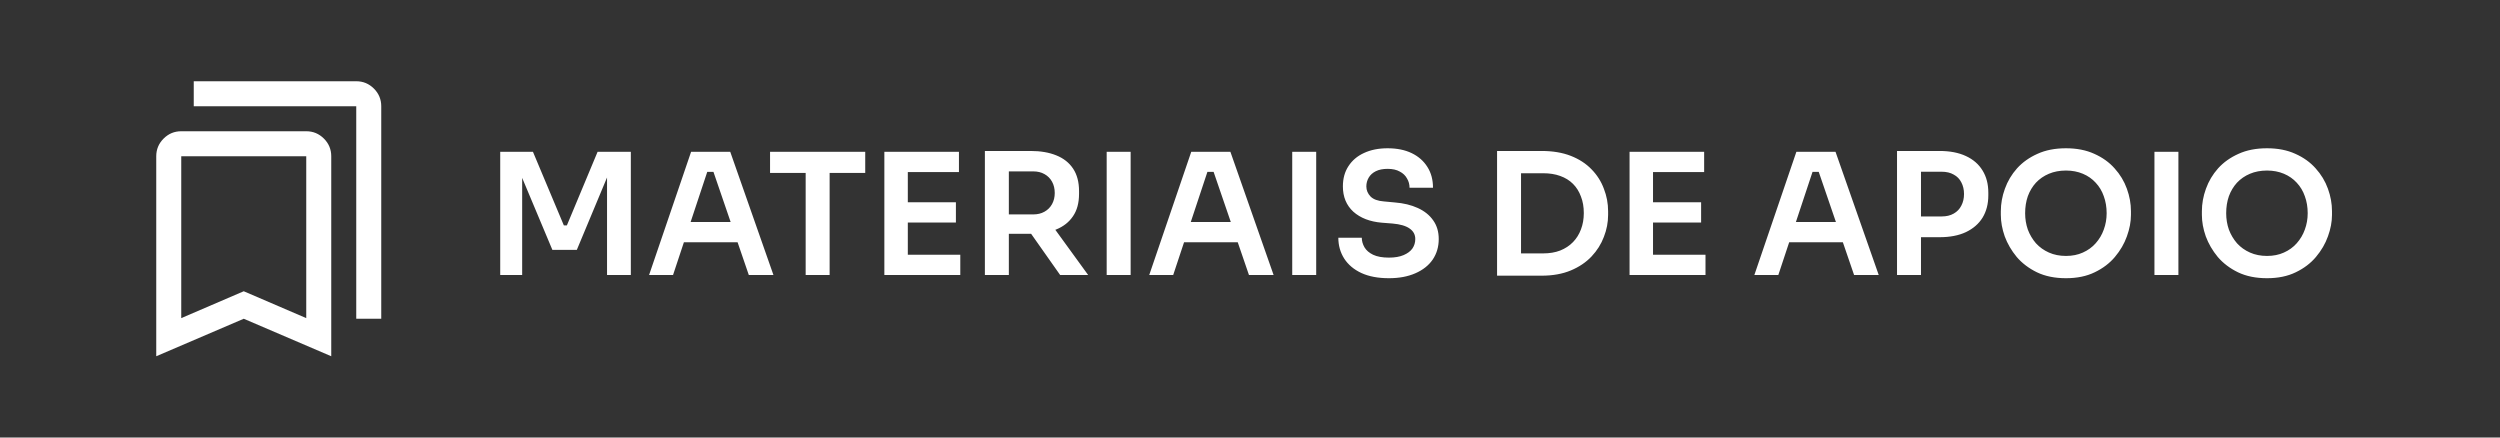 <svg xmlns="http://www.w3.org/2000/svg" width="400" height="70" viewBox="0 0 400 70" fill="none"><rect x="0" y="0" width="400" height="70" fill="#333333" stroke="none"/><path d="M80.035 44V24.29H85.273L90.215 36.062H90.701L95.615 24.29H100.933V44H97.126V27.179L97.612 27.233L92.293 39.977H88.379L83.032 27.233L83.546 27.179V44H80.035ZM103.852 44L110.575 24.29H116.839L123.751 44H119.809L113.95 26.909L115.327 27.503H111.952L113.356 26.909L107.686 44H103.852ZM108.55 38.762L109.765 35.522H117.757L118.945 38.762H108.55ZM128.906 44V27.125H132.74V44H128.906ZM123.209 27.665V24.29H138.437V27.665H123.209ZM141.497 44V24.29H145.25V44H141.497ZM144.71 44V40.76H153.647V44H144.71ZM144.71 35.603V32.363H152.945V35.603H144.71ZM144.71 27.53V24.29H153.431V27.53H144.71ZM157.581 44V24.155H161.415V44H157.581ZM169.623 44L163.575 35.414H167.868L174.105 44H169.623ZM160.281 37.412V34.307H165.303C166.005 34.307 166.608 34.163 167.112 33.875C167.634 33.587 168.039 33.182 168.327 32.66C168.615 32.138 168.759 31.544 168.759 30.878C168.759 30.194 168.615 29.591 168.327 29.069C168.039 28.547 167.634 28.142 167.112 27.854C166.608 27.566 166.005 27.422 165.303 27.422H160.281V24.155H164.898C166.482 24.155 167.85 24.389 169.002 24.857C170.172 25.325 171.072 26.036 171.702 26.99C172.332 27.944 172.647 29.141 172.647 30.581V31.013C172.647 32.471 172.323 33.668 171.675 34.604C171.045 35.54 170.154 36.242 169.002 36.71C167.85 37.178 166.482 37.412 164.898 37.412H160.281ZM177.068 44V24.29H180.902V44H177.068ZM183.877 44L190.6 24.29H196.864L203.776 44H199.834L193.975 26.909L195.352 27.503H191.977L193.381 26.909L187.711 44H183.877ZM188.575 38.762L189.79 35.522H197.782L198.97 38.762H188.575ZM206.757 44V24.29H210.591V44H206.757ZM222.233 44.513C220.487 44.513 219.011 44.234 217.805 43.676C216.617 43.118 215.708 42.353 215.078 41.381C214.448 40.391 214.133 39.275 214.133 38.033H217.886C217.886 38.555 218.03 39.068 218.318 39.572C218.606 40.058 219.065 40.454 219.695 40.76C220.343 41.066 221.189 41.219 222.233 41.219C223.169 41.219 223.952 41.084 224.582 40.814C225.212 40.544 225.68 40.193 225.986 39.761C226.292 39.311 226.445 38.807 226.445 38.249C226.445 37.547 226.148 36.989 225.554 36.575C224.96 36.143 224.042 35.873 222.8 35.765L221.072 35.63C219.182 35.468 217.67 34.883 216.536 33.875C215.42 32.849 214.862 31.499 214.862 29.825C214.862 28.565 215.159 27.485 215.753 26.585C216.347 25.667 217.175 24.965 218.237 24.479C219.317 23.975 220.577 23.723 222.017 23.723C223.511 23.723 224.798 23.984 225.878 24.506C226.958 25.028 227.795 25.766 228.389 26.72C228.983 27.656 229.28 28.763 229.28 30.041H225.527C225.527 29.501 225.392 29.006 225.122 28.556C224.87 28.088 224.483 27.719 223.961 27.449C223.457 27.161 222.809 27.017 222.017 27.017C221.261 27.017 220.631 27.143 220.127 27.395C219.623 27.647 219.245 27.989 218.993 28.421C218.741 28.853 218.615 29.321 218.615 29.825C218.615 30.437 218.84 30.977 219.29 31.445C219.74 31.895 220.451 32.156 221.423 32.228L223.151 32.39C224.555 32.498 225.788 32.795 226.85 33.281C227.912 33.767 228.731 34.424 229.307 35.252C229.901 36.08 230.198 37.079 230.198 38.249C230.198 39.491 229.874 40.589 229.226 41.543C228.578 42.479 227.651 43.208 226.445 43.73C225.257 44.252 223.853 44.513 222.233 44.513ZM242.825 44.108V40.544H246.902C247.928 40.544 248.837 40.391 249.629 40.085C250.439 39.761 251.123 39.311 251.681 38.735C252.239 38.159 252.662 37.484 252.95 36.71C253.256 35.918 253.409 35.045 253.409 34.091C253.409 33.101 253.256 32.219 252.95 31.445C252.662 30.653 252.239 29.978 251.681 29.42C251.123 28.862 250.439 28.439 249.629 28.151C248.837 27.863 247.928 27.719 246.902 27.719H242.825V24.155H246.659C248.441 24.155 249.998 24.416 251.33 24.938C252.662 25.46 253.769 26.18 254.651 27.098C255.533 27.998 256.19 29.033 256.622 30.203C257.072 31.355 257.297 32.552 257.297 33.794V34.388C257.297 35.576 257.072 36.746 256.622 37.898C256.19 39.05 255.533 40.094 254.651 41.03C253.769 41.966 252.662 42.713 251.33 43.271C249.998 43.829 248.441 44.108 246.659 44.108H242.825ZM239.531 44.108V24.155H243.365V44.108H239.531ZM260.73 44V24.29H264.483V44H260.73ZM263.943 44V40.76H272.88V44H263.943ZM263.943 35.603V32.363H272.178V35.603H263.943ZM263.943 27.53V24.29H272.664V27.53H263.943ZM280.697 44L287.42 24.29H293.684L300.596 44H296.654L290.795 26.909L292.172 27.503H288.797L290.201 26.909L284.531 44H280.697ZM285.395 38.762L286.61 35.522H294.602L295.79 38.762H285.395ZM306.818 37.952V34.631H310.652C311.426 34.631 312.074 34.478 312.596 34.172C313.136 33.866 313.541 33.443 313.811 32.903C314.099 32.363 314.243 31.742 314.243 31.04C314.243 30.338 314.099 29.717 313.811 29.177C313.541 28.637 313.136 28.223 312.596 27.935C312.074 27.629 311.426 27.476 310.652 27.476H306.818V24.155H310.328C311.984 24.155 313.388 24.425 314.54 24.965C315.71 25.505 316.601 26.279 317.213 27.287C317.825 28.277 318.131 29.456 318.131 30.824V31.256C318.131 32.624 317.825 33.812 317.213 34.82C316.601 35.81 315.71 36.584 314.54 37.142C313.388 37.682 311.984 37.952 310.328 37.952H306.818ZM303.524 44V24.155H307.358V44H303.524ZM330.556 44.513C328.774 44.513 327.226 44.198 325.912 43.568C324.616 42.938 323.536 42.119 322.672 41.111C321.826 40.085 321.187 38.987 320.755 37.817C320.341 36.629 320.134 35.486 320.134 34.388V33.794C320.134 32.588 320.35 31.391 320.782 30.203C321.214 28.997 321.862 27.908 322.726 26.936C323.608 25.964 324.697 25.19 325.993 24.614C327.289 24.02 328.81 23.723 330.556 23.723C332.284 23.723 333.796 24.02 335.092 24.614C336.388 25.19 337.468 25.964 338.332 26.936C339.214 27.908 339.871 28.997 340.303 30.203C340.735 31.391 340.951 32.588 340.951 33.794V34.388C340.951 35.486 340.735 36.629 340.303 37.817C339.889 38.987 339.25 40.085 338.386 41.111C337.54 42.119 336.46 42.938 335.146 43.568C333.85 44.198 332.32 44.513 330.556 44.513ZM330.556 40.949C331.564 40.949 332.464 40.769 333.256 40.409C334.066 40.049 334.75 39.554 335.308 38.924C335.884 38.276 336.316 37.547 336.604 36.737C336.91 35.909 337.063 35.036 337.063 34.118C337.063 33.128 336.91 32.219 336.604 31.391C336.316 30.563 335.884 29.843 335.308 29.231C334.75 28.619 334.066 28.142 333.256 27.8C332.446 27.458 331.546 27.287 330.556 27.287C329.548 27.287 328.639 27.458 327.829 27.8C327.019 28.142 326.326 28.619 325.75 29.231C325.192 29.843 324.76 30.563 324.454 31.391C324.166 32.219 324.022 33.128 324.022 34.118C324.022 35.036 324.166 35.909 324.454 36.737C324.76 37.547 325.192 38.276 325.75 38.924C326.326 39.554 327.019 40.049 327.829 40.409C328.639 40.769 329.548 40.949 330.556 40.949ZM344.711 44V24.29H348.545V44H344.711ZM362.724 44.513C360.942 44.513 359.394 44.198 358.08 43.568C356.784 42.938 355.704 42.119 354.84 41.111C353.994 40.085 353.355 38.987 352.923 37.817C352.509 36.629 352.302 35.486 352.302 34.388V33.794C352.302 32.588 352.518 31.391 352.95 30.203C353.382 28.997 354.03 27.908 354.894 26.936C355.776 25.964 356.865 25.19 358.161 24.614C359.457 24.02 360.978 23.723 362.724 23.723C364.452 23.723 365.964 24.02 367.26 24.614C368.556 25.19 369.636 25.964 370.5 26.936C371.382 27.908 372.039 28.997 372.471 30.203C372.903 31.391 373.119 32.588 373.119 33.794V34.388C373.119 35.486 372.903 36.629 372.471 37.817C372.057 38.987 371.418 40.085 370.554 41.111C369.708 42.119 368.628 42.938 367.314 43.568C366.018 44.198 364.488 44.513 362.724 44.513ZM362.724 40.949C363.732 40.949 364.632 40.769 365.424 40.409C366.234 40.049 366.918 39.554 367.476 38.924C368.052 38.276 368.484 37.547 368.772 36.737C369.078 35.909 369.231 35.036 369.231 34.118C369.231 33.128 369.078 32.219 368.772 31.391C368.484 30.563 368.052 29.843 367.476 29.231C366.918 28.619 366.234 28.142 365.424 27.8C364.614 27.458 363.714 27.287 362.724 27.287C361.716 27.287 360.807 27.458 359.997 27.8C359.187 28.142 358.494 28.619 357.918 29.231C357.36 29.843 356.928 30.563 356.622 31.391C356.334 32.219 356.19 33.128 356.19 34.118C356.19 35.036 356.334 35.909 356.622 36.737C356.928 37.547 357.36 38.276 357.918 38.924C358.494 39.554 359.187 40.049 359.997 40.409C360.807 40.769 361.716 40.949 362.724 40.949Z" fill="white"></path><path d="M25 57V25C25 23.9 25.392 22.958 26.175 22.175C26.958 21.392 27.9 21 29 21H49C50.1 21 51.042 21.392 51.825 22.175C52.608 22.958 53 23.9 53 25V57L39 51L25 57ZM29 50.9L39 46.6L49 50.9V25H29V50.9ZM57 51V17H31V13H57C58.1 13 59.042 13.392 59.825 14.175C60.608 14.958 61 15.9 61 17V51H57Z" fill="white"></path></svg>